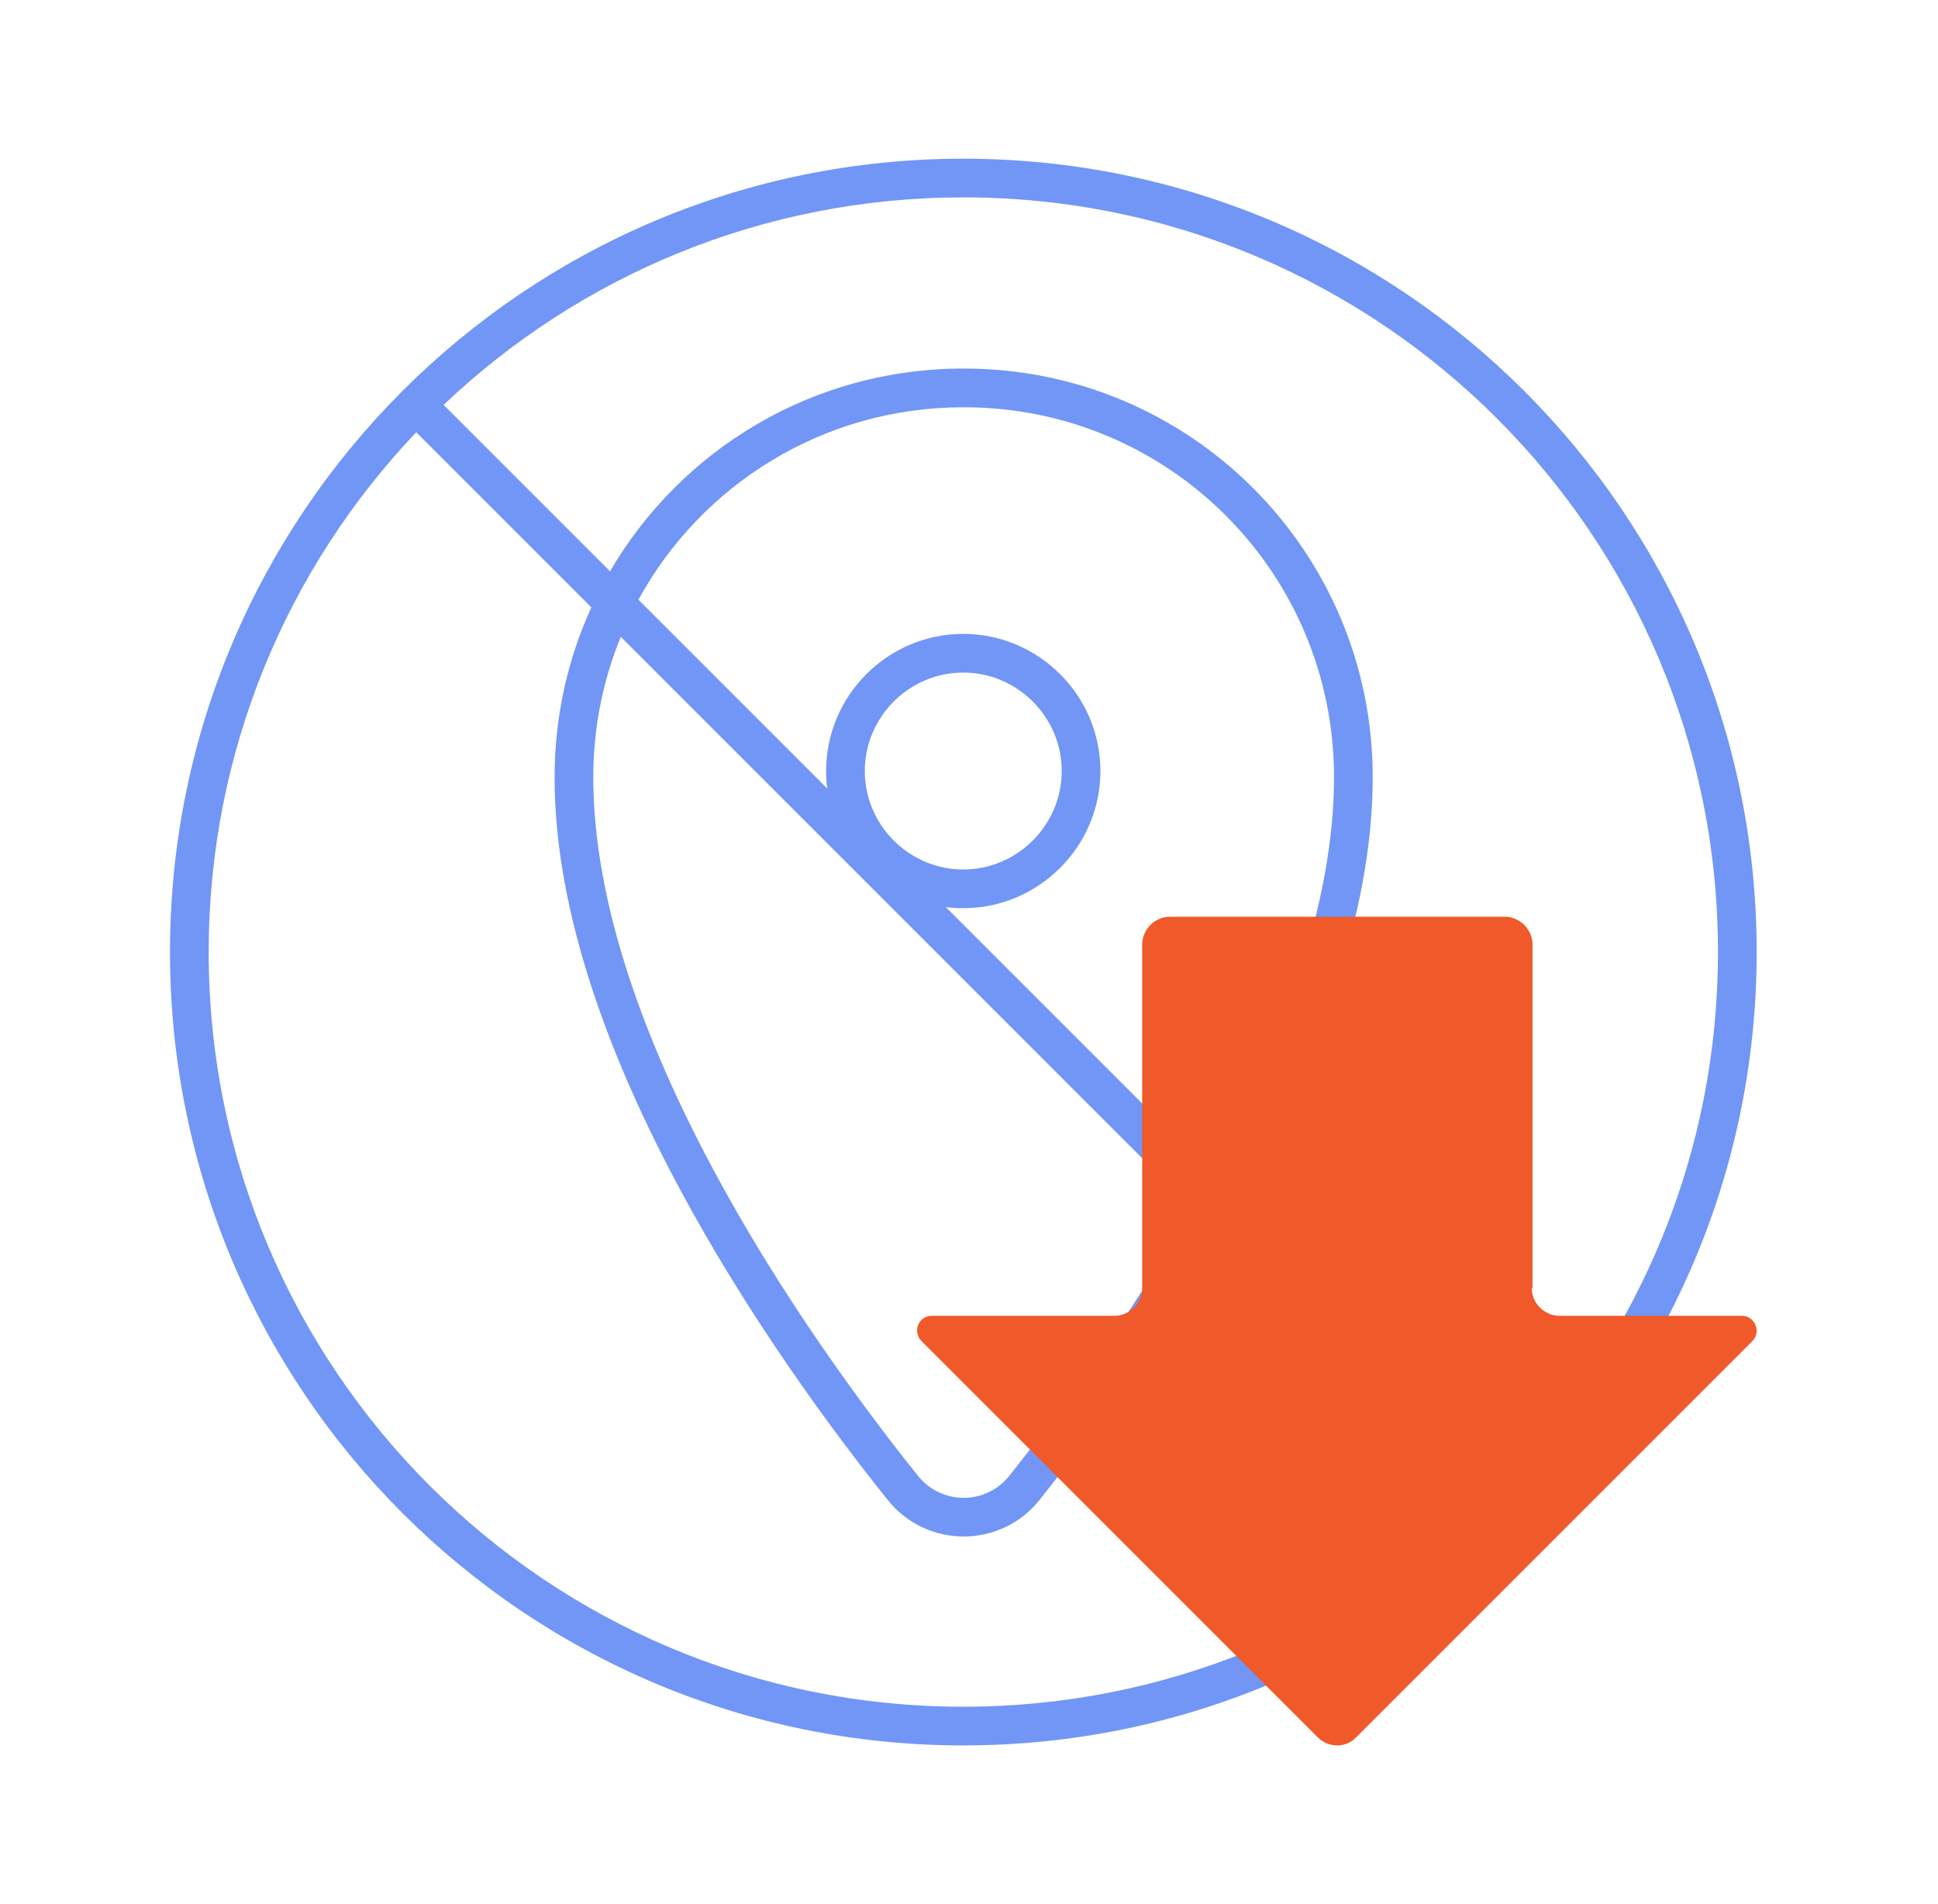 <svg width="57" height="56" viewBox="0 0 57 56" fill="none" xmlns="http://www.w3.org/2000/svg">
<mask id="mask0_7064_44939" style="mask-type:alpha" maskUnits="userSpaceOnUse" x="0" y="0" width="57" height="56">
<rect x="0.333" width="56" height="56" fill="#D9D9D9"/>
</mask>
<g mask="url(#mask0_7064_44939)">
<path fill-rule="evenodd" clip-rule="evenodd" d="M12.242 12.713C8.459 16.693 6.138 22.075 6.138 28C6.138 40.258 16.075 50.195 28.333 50.195C34.258 50.195 39.64 47.874 43.62 44.091L35.899 36.37C34.048 39.564 32.006 42.316 30.59 44.095C29.445 45.553 27.241 45.553 26.095 44.096C24.465 42.061 22.028 38.756 19.996 34.973C17.969 31.2 16.311 26.889 16.311 22.86C16.311 21.076 16.698 19.384 17.392 17.863L12.242 12.713ZM13.047 11.908L17.942 16.803C20.024 13.233 23.893 10.839 28.331 10.839H28.354C35.002 10.839 40.374 16.212 40.374 22.86C40.374 26.89 38.71 31.201 36.68 34.973C36.614 35.096 36.547 35.219 36.48 35.341L44.425 43.286C48.208 39.306 50.529 33.924 50.529 28C50.529 15.742 40.591 5.805 28.333 5.805C22.409 5.805 17.027 8.126 13.047 11.908ZM35.641 34.502C35.654 34.48 35.666 34.457 35.678 34.434C37.676 30.72 39.236 26.609 39.236 22.86C39.236 16.84 34.373 11.978 28.354 11.978H28.331C24.205 11.978 20.623 14.262 18.777 17.638L24.33 23.191C24.308 23.022 24.297 22.85 24.297 22.676C24.297 20.457 26.112 18.642 28.331 18.642C30.55 18.642 32.365 20.457 32.365 22.676C32.365 24.895 30.55 26.71 28.331 26.71C28.157 26.71 27.985 26.699 27.816 26.677L35.641 34.502ZM18.258 18.729C17.736 20.002 17.449 21.396 17.449 22.86C17.449 26.609 19.004 30.72 20.999 34.434C22.987 38.136 25.38 41.382 26.985 43.386L26.989 43.391L26.989 43.391C27.679 44.271 29.006 44.271 29.696 43.391L29.699 43.388C31.133 41.584 33.213 38.777 35.066 35.537L18.258 18.729ZM5 28C5 15.113 15.447 4.667 28.333 4.667C41.22 4.667 51.667 15.113 51.667 28C51.667 40.886 41.22 51.333 28.333 51.333C15.447 51.333 5 40.886 5 28ZM28.331 19.78C26.741 19.78 25.435 21.085 25.435 22.676C25.435 24.266 26.741 25.572 28.331 25.572C29.922 25.572 31.227 24.266 31.227 22.676C31.227 21.085 29.922 19.78 28.331 19.78Z" fill="#7296F5"/>
<path d="M45.074 37.881V27.778C45.074 27.335 44.7 26.961 44.257 26.961H34.41C33.967 26.961 33.594 27.335 33.594 27.778V37.881C33.594 38.325 33.22 38.698 32.777 38.698H27.41C27.014 38.698 26.827 39.165 27.107 39.445L38.75 51.088C39.077 51.415 39.59 51.415 39.894 51.088L51.537 39.445C51.817 39.165 51.607 38.698 51.234 38.698H45.867C45.424 38.698 45.05 38.325 45.05 37.881H45.074Z" fill="#F05929"/>
</g>
</svg>
